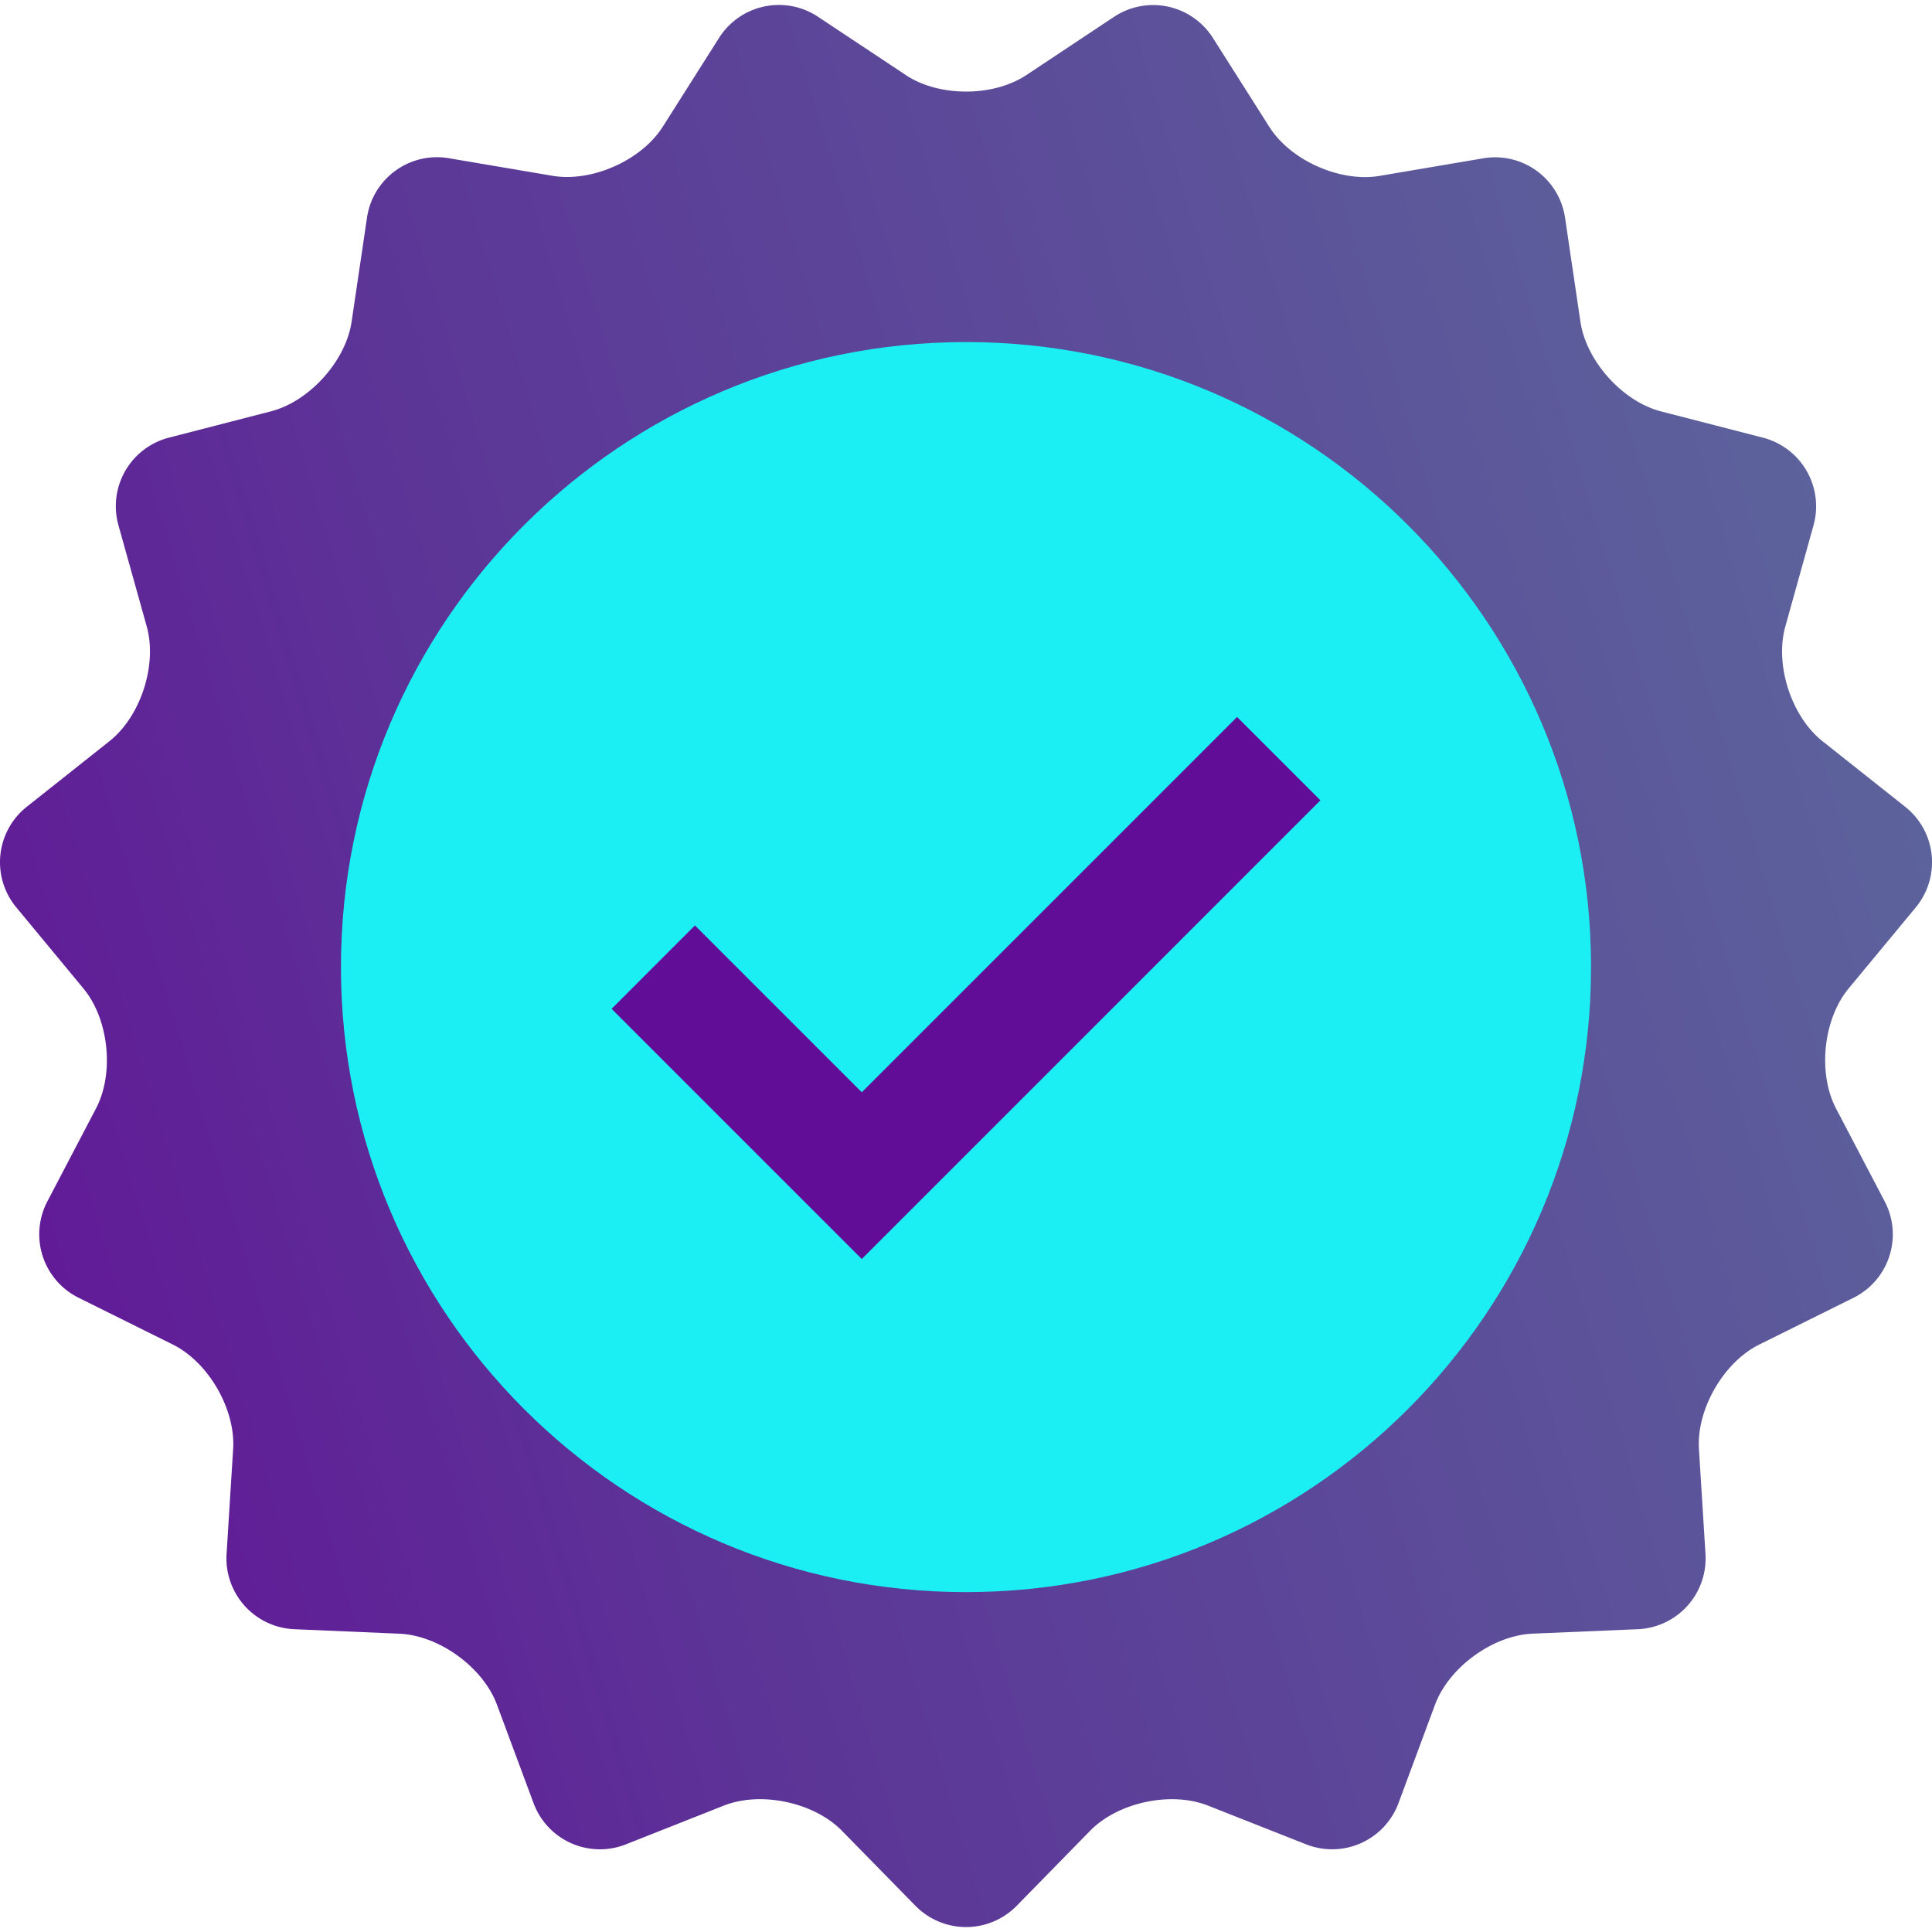 <svg width="40" height="40" fill="none" xmlns="http://www.w3.org/2000/svg"><g clip-path="url(#clip0_1_2265)"><path d="M18.753 1.554c.687.456 1.81.456 2.497 0L23.063.35a1.465 1.465 0 0 1 2.05.437l1.167 1.84c.441.696 1.467 1.152 2.28 1.015l2.147-.364a1.464 1.464 0 0 1 1.696 1.232l.318 2.151c.121.815.872 1.651 1.67 1.857l2.107.543a1.468 1.468 0 0 1 1.048 1.819l-.583 2.091c-.222.794.125 1.863.77 2.375l1.711 1.357c.646.512.744 1.45.218 2.086l-1.388 1.676c-.526.635-.643 1.752-.262 2.483l1.009 1.927c.381.731.09 1.629-.648 1.995l-1.95.968c-.739.367-1.3 1.34-1.248 2.163l.135 2.17a1.467 1.467 0 0 1-1.404 1.56l-2.175.092c-.823.035-1.732.696-2.02 1.47l-.756 2.037a1.466 1.466 0 0 1-1.916.854l-2.026-.8c-.765-.304-1.864-.07-2.441.518l-1.521 1.554a1.468 1.468 0 0 1-2.098.001l-1.524-1.555c-.577-.588-1.676-.822-2.443-.519l-2.024.801a1.465 1.465 0 0 1-1.916-.854l-.758-2.038c-.287-.772-1.196-1.433-2.02-1.468l-2.173-.093a1.468 1.468 0 0 1-1.404-1.559L4.827 30c.051-.823-.51-1.796-1.249-2.163l-1.95-.968a1.466 1.466 0 0 1-.648-1.994l1.009-1.928c.381-.73.264-1.848-.262-2.482L.338 18.787a1.465 1.465 0 0 1 .218-2.085l1.711-1.357c.646-.513.993-1.581.771-2.375l-.585-2.092A1.466 1.466 0 0 1 3.501 9.06l2.109-.544c.797-.206 1.55-1.042 1.67-1.857l.318-2.151c.12-.815.884-1.37 1.696-1.232l2.147.364c.813.137 1.839-.32 2.28-1.015l1.166-1.84a1.465 1.465 0 0 1 2.05-.437l1.816 1.205z" fill="url(#paint0_linear_1_2265)"/><path d="M32.941 20.022c0 7.147-5.794 12.941-12.941 12.941-7.146 0-12.941-5.794-12.941-12.941 0-7.145 5.794-12.94 12.941-12.94 7.147 0 12.941 5.795 12.941 12.94z" fill="#1CEFF4"/><path d="M17.842 26.067l-5.18-5.18 1.726-1.727 3.454 3.454 7.77-7.77 1.726 1.726-9.496 9.497z" fill="#620D98"/></g><defs><linearGradient id="paint0_linear_1_2265" y1="39.897" x2="47.504" y2="25.611" gradientUnits="userSpaceOnUse"><stop stop-color="#631097"/><stop offset=".339" stop-color="#5C3597"/><stop offset="1" stop-color="#5C6A9C"/></linearGradient><clipPath id="clip0_1_2265"><path fill="#fff" d="M0 0H40V40H0z"/></clipPath></defs></svg>